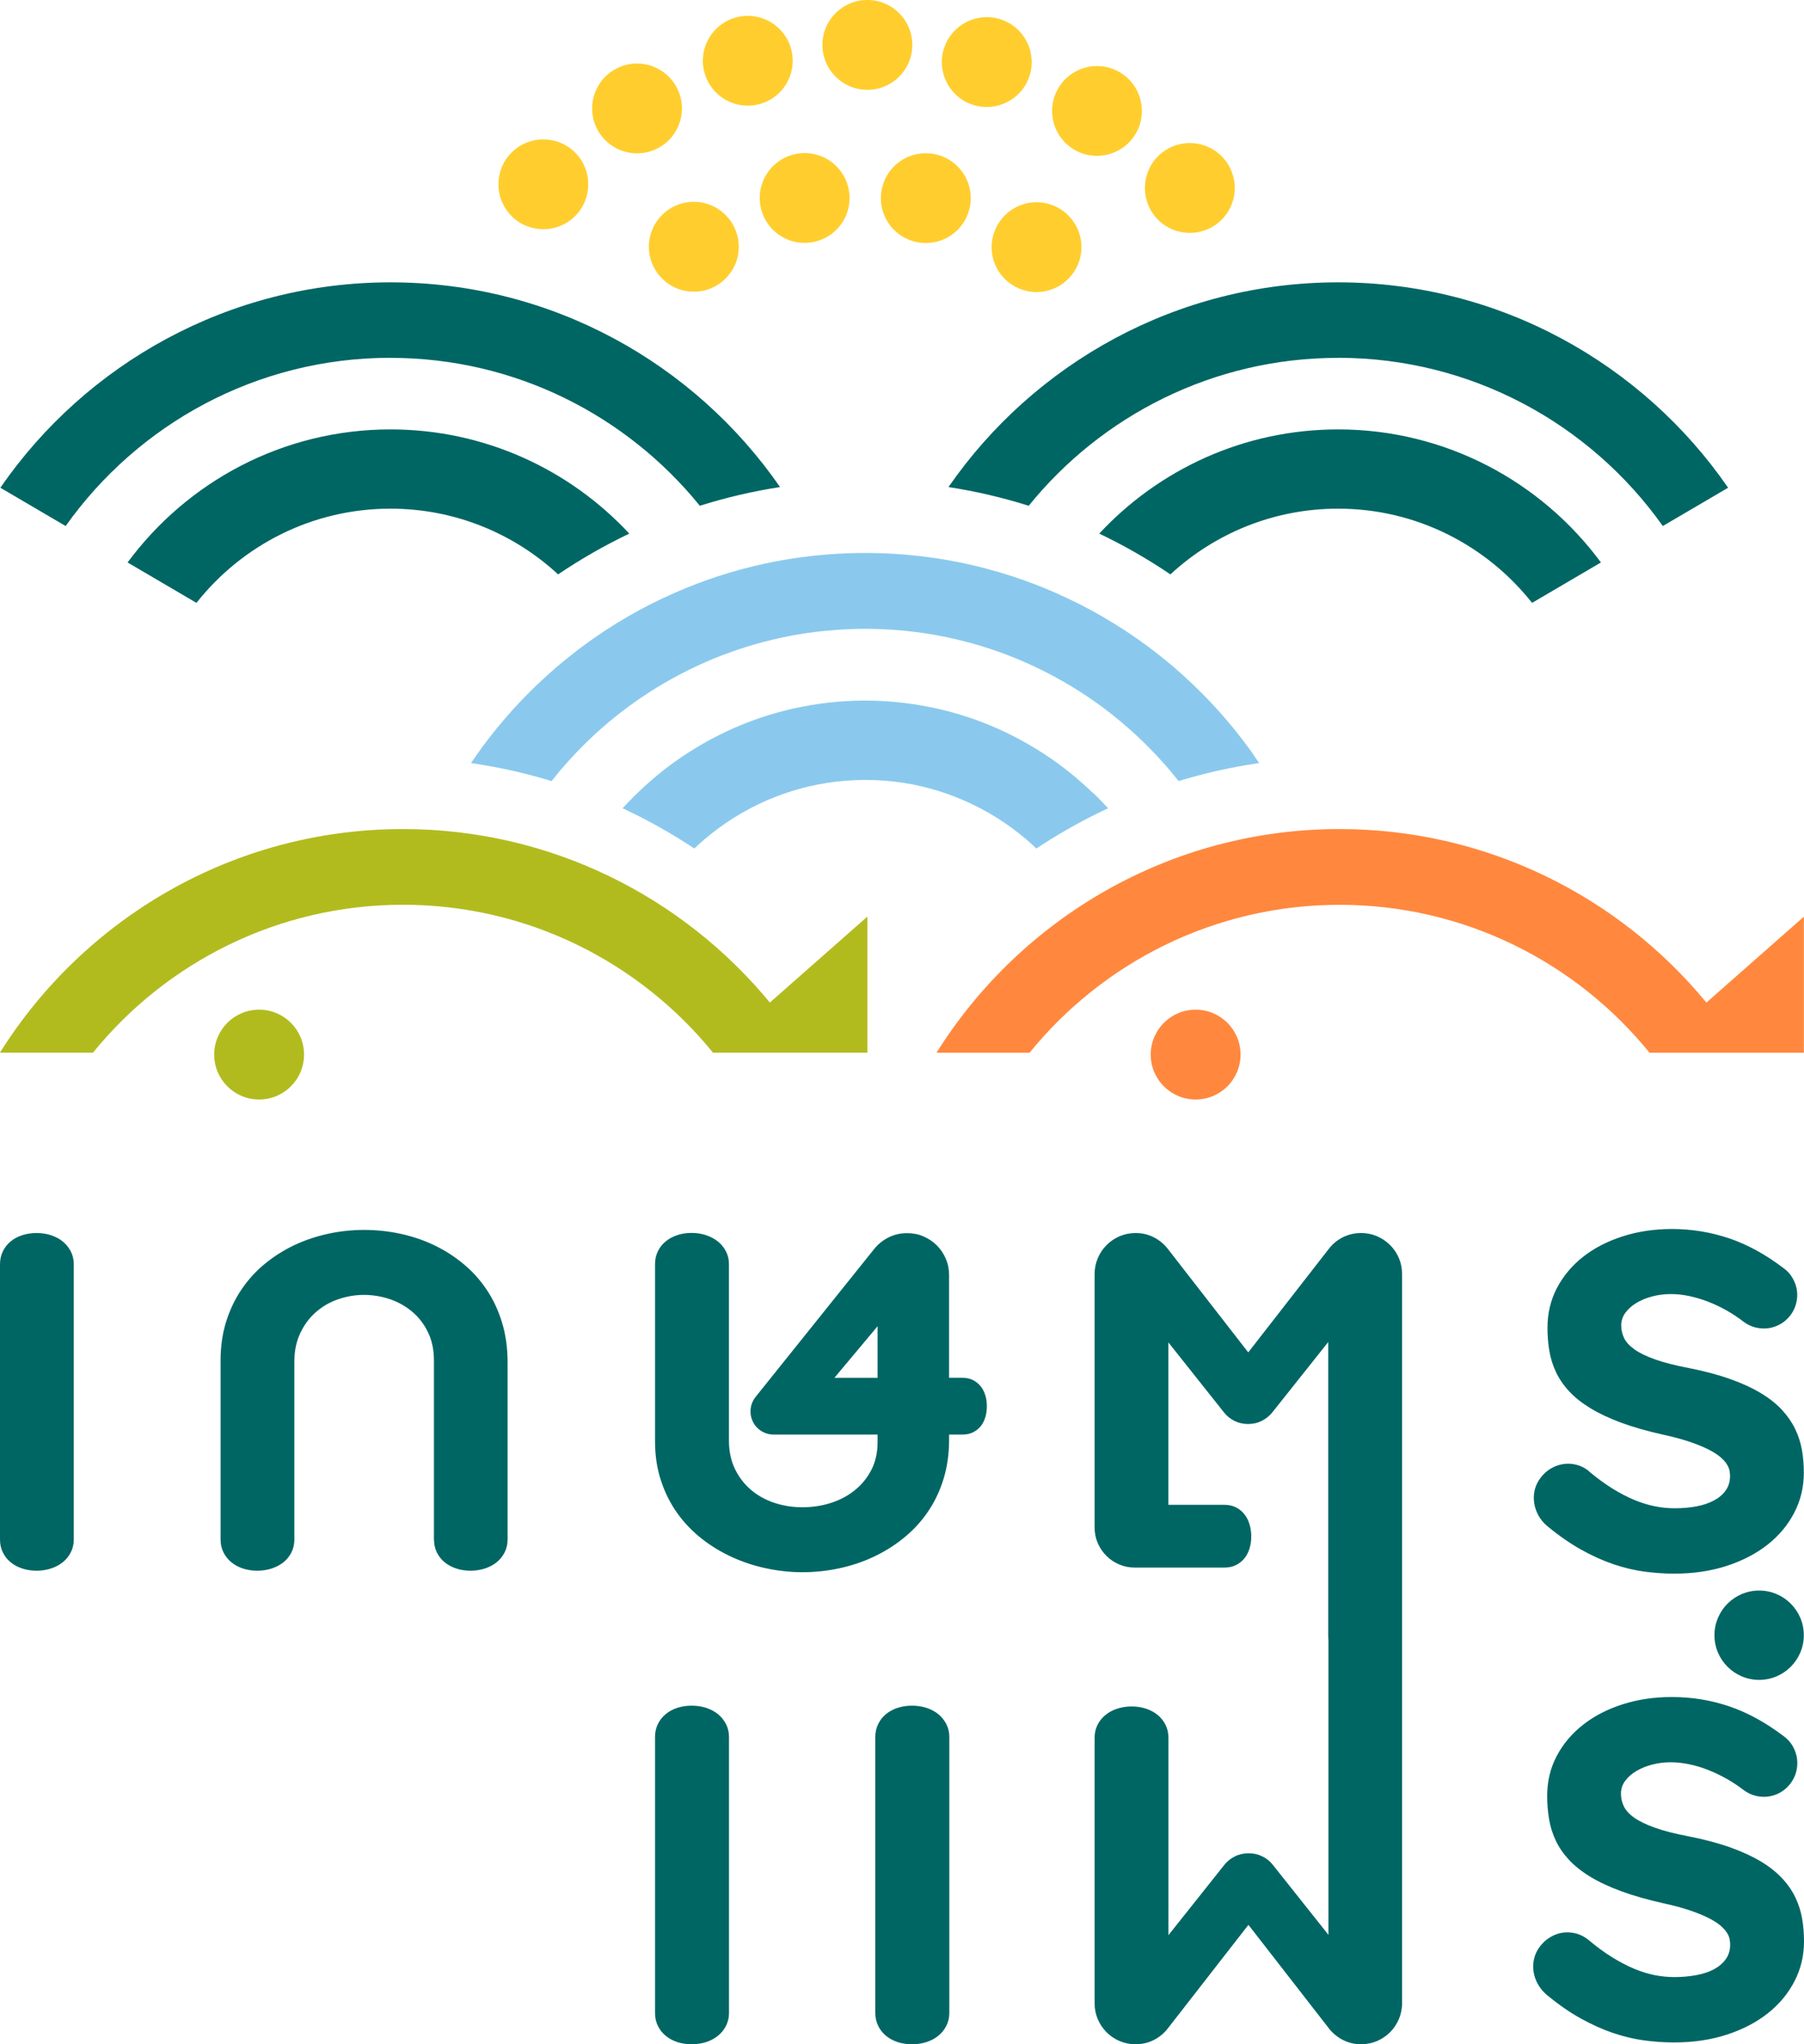 <?xml version="1.0" encoding="UTF-8"?><svg id="b" xmlns="http://www.w3.org/2000/svg" width="300" height="340" viewBox="0 0 300 340"><defs><style>.d{fill:#ff883e;}.e{fill:#ffce2e;}.f{fill:#b2bb1e;}.g{fill:#8ac9ed;}.h{fill:#006664;}</style></defs><g id="c"><path class="h" d="M299.97,271.97c0,4.1-3.33,7.43-7.43,7.43s-7.43-3.33-7.43-7.43,3.33-7.43,7.43-7.43,7.43,3.33,7.43,7.43M12.27,210.27c0-.78-.17-1.49-.5-2.14-.33-.64-.78-1.19-1.33-1.64-.56-.46-1.22-.8-1.96-1.05-.75-.24-1.54-.36-2.4-.36s-1.65.12-2.39.36c-.74.25-1.39.59-1.93,1.05-.55.45-.98,1-1.29,1.64C.16,208.78,0,209.49,0,210.27v45.78c0,.78.15,1.5.47,2.14.31.64.74,1.19,1.29,1.64.54.45,1.19.8,1.93,1.04.74.25,1.54.37,2.39.37s1.65-.12,2.4-.37c.75-.24,1.4-.59,1.96-1.04.56-.45,1-1,1.33-1.64s.5-1.36.5-2.14v-45.78ZM121.23,288.9v45.89c0,.79-.17,1.5-.5,2.15s-.78,1.2-1.33,1.65c-.57.45-1.22.81-1.97,1.05s-1.56.36-2.41.36-1.65-.12-2.39-.36c-.74-.25-1.39-.6-1.93-1.05-.56-.46-.98-1-1.3-1.65s-.47-1.37-.47-2.15v-45.89c0-.79.15-1.51.47-2.15.32-.65.75-1.2,1.3-1.65.54-.45,1.19-.81,1.93-1.05s1.53-.36,2.39-.36,1.66.12,2.41.36c.75.25,1.41.6,1.97,1.05.55.45,1,1.01,1.33,1.65.33.65.5,1.36.5,2.15h0ZM157.87,288.9v45.89c0,.79-.17,1.5-.5,2.15s-.77,1.2-1.33,1.65c-.56.45-1.22.81-1.97,1.05s-1.56.36-2.41.36-1.65-.12-2.39-.36c-.75-.25-1.39-.6-1.94-1.05-.55-.46-.98-1-1.29-1.65-.32-.65-.48-1.37-.48-2.15v-45.89c0-.79.16-1.51.48-2.15.31-.65.74-1.2,1.29-1.65.55-.45,1.2-.81,1.94-1.05s1.53-.36,2.39-.36,1.66.12,2.41.36c.75.25,1.41.6,1.97,1.05.55.45,1,1.01,1.33,1.65.33.65.5,1.36.5,2.15h0ZM72.16,256.06v-29.8c0-1.76-.32-3.32-.99-4.68-.65-1.36-1.53-2.5-2.63-3.42-1.09-.92-2.34-1.62-3.73-2.09-1.39-.46-2.79-.7-4.28-.7s-2.94.25-4.34.74-2.63,1.21-3.7,2.16c-1.07.95-1.93,2.11-2.57,3.49-.65,1.38-.97,2.94-.97,4.7v29.59c0,.78-.16,1.5-.48,2.14s-.76,1.19-1.32,1.64c-.56.45-1.21.79-1.96,1.04s-1.56.37-2.41.37-1.65-.12-2.39-.37c-.74-.24-1.38-.59-1.93-1.04-.54-.45-.98-1-1.3-1.64s-.48-1.36-.48-2.14v-29.73c0-2.37.31-4.55.94-6.54.63-1.99,1.49-3.79,2.6-5.4,1.1-1.61,2.4-3.03,3.91-4.25,1.5-1.22,3.14-2.25,4.91-3.08,1.76-.82,3.62-1.44,5.58-1.86,1.95-.42,3.91-.63,5.93-.63s4.01.21,5.98.63,3.83,1.04,5.6,1.88c1.76.84,3.4,1.87,4.89,3.11,1.5,1.23,2.79,2.66,3.89,4.29,1.1,1.63,1.95,3.45,2.57,5.48s.93,4.24.93,6.64v29.46c0,.78-.17,1.5-.49,2.14s-.76,1.19-1.32,1.64c-.55.45-1.2.79-1.95,1.04s-1.56.37-2.41.37-1.65-.12-2.38-.37c-.74-.24-1.38-.59-1.93-1.04s-.98-1-1.29-1.64-.47-1.36-.47-2.14h0ZM145.92,238.6h-17.25c-.54,0-1.04-.1-1.51-.3-.47-.2-.88-.47-1.23-.82-.35-.34-.62-.75-.82-1.22-.2-.47-.3-.97-.3-1.51,0-.46.07-.89.22-1.3s.36-.78.62-1.11l19.75-24.64c.65-.8,1.44-1.43,2.38-1.9s1.97-.7,3.08-.7c.96,0,1.86.17,2.71.54.85.37,1.6.87,2.22,1.49s1.13,1.37,1.49,2.22c.37.85.55,1.75.55,2.71v17.09h2.19c.67,0,1.26.13,1.77.38.5.26.93.59,1.28,1.02s.6.93.78,1.5c.18.58.26,1.17.26,1.83s-.08,1.28-.26,1.85c-.17.57-.43,1.07-.78,1.5-.35.42-.78.76-1.28,1-.5.25-1.09.37-1.77.37h-2.19v.86c0,2.4-.32,4.61-.96,6.64s-1.53,3.85-2.66,5.48c-1.13,1.63-2.47,3.05-4.02,4.29-1.54,1.24-3.22,2.28-5.02,3.11-1.8.84-3.7,1.46-5.69,1.88-2,.42-4.03.63-6.02.63s-3.99-.21-5.97-.63c-1.99-.41-3.89-1.04-5.71-1.86-1.82-.83-3.51-1.85-5.08-3.08-1.56-1.23-2.92-2.64-4.07-4.25s-2.05-3.41-2.71-5.41c-.66-1.98-.99-4.17-.99-6.53v-29.47c0-.78.15-1.49.47-2.14.31-.64.74-1.19,1.29-1.64.55-.46,1.19-.8,1.93-1.05s1.54-.37,2.39-.37,1.65.13,2.4.37c.74.25,1.4.6,1.97,1.05.56.45,1.01,1,1.34,1.64.34.65.5,1.36.5,2.14v29.34c0,1.76.33,3.33.99,4.7s1.55,2.53,2.66,3.48,2.41,1.67,3.89,2.17c1.48.49,3.05.74,4.67.74s3.17-.23,4.67-.7,2.83-1.16,3.99-2.09c1.17-.92,2.1-2.05,2.8-3.4s1.05-2.91,1.05-4.69v-1.2h-.02ZM138.76,229.16h7.18v-8.58l-7.18,8.58ZM264.23,244.71c1.35,1.13,2.66,2.09,3.92,2.87,1.26.78,2.48,1.41,3.65,1.9,1.17.48,2.31.83,3.41,1.05,1.09.22,2.17.33,3.23.33,1.3,0,2.51-.1,3.64-.31,1.12-.21,2.09-.54,2.93-.98.83-.44,1.49-1,1.97-1.68.48-.67.72-1.48.72-2.4,0-.26-.03-.56-.09-.9s-.22-.7-.46-1.08c-.24-.39-.6-.78-1.08-1.19-.48-.4-1.13-.82-1.95-1.24-.81-.41-1.83-.83-3.05-1.25s-2.7-.82-4.44-1.2c-2.67-.6-5.02-1.26-7.02-2s-3.71-1.55-5.14-2.42c-1.42-.87-2.6-1.8-3.52-2.8-.93-1-1.66-2.07-2.19-3.19s-.9-2.3-1.11-3.54c-.21-1.23-.31-2.52-.31-3.86,0-2.4.53-4.6,1.58-6.61,1.06-2.01,2.51-3.74,4.36-5.19s4.04-2.58,6.57-3.39c2.52-.81,5.25-1.22,8.19-1.22,3.28,0,6.43.52,9.48,1.54,3.05,1.03,6.09,2.69,9.11,4.99.63.46,1.13,1.02,1.49,1.67.37.64.6,1.31.7,2.02.1.7.06,1.41-.12,2.12-.17.72-.49,1.38-.96,2.01-.47.61-1.02,1.1-1.66,1.46s-1.3.59-2.01.69c-.71.09-1.42.05-2.13-.12-.71-.18-1.38-.5-2.01-.97-.87-.68-1.8-1.3-2.78-1.85-.98-.56-1.99-1.04-3.04-1.45-1.05-.41-2.1-.72-3.16-.95s-2.05-.34-3.1-.34-2.06.13-3.04.38c-.99.25-1.86.61-2.64,1.07-.77.46-1.39,1.01-1.86,1.64-.47.64-.71,1.35-.71,2.1s.16,1.46.48,2.13c.32.67.91,1.3,1.74,1.89.84.6,1.98,1.15,3.42,1.66s3.29.99,5.53,1.42c2.64.52,4.96,1.13,6.94,1.84,1.98.7,3.69,1.49,5.11,2.35,1.43.86,2.6,1.79,3.52,2.79.93,1.01,1.66,2.07,2.2,3.19.53,1.12.91,2.29,1.12,3.51s.31,2.46.31,3.75c0,2.37-.52,4.57-1.58,6.62-1.05,2.04-2.52,3.81-4.42,5.32-1.9,1.5-4.18,2.69-6.82,3.55-2.64.86-5.56,1.29-8.74,1.29-1.63,0-3.29-.12-4.97-.34-1.68-.23-3.39-.64-5.14-1.23-1.75-.6-3.54-1.4-5.36-2.42-1.82-1.02-3.7-2.32-5.61-3.9-.61-.5-1.1-1.09-1.48-1.76-.37-.67-.61-1.36-.72-2.09-.11-.72-.09-1.45.09-2.18.17-.74.51-1.41.99-2.04.47-.63,1.04-1.14,1.7-1.53s1.36-.63,2.09-.74,1.46-.06,2.19.13c.73.19,1.41.54,2.04,1.04M264.17,322.66c1.36,1.14,2.67,2.1,3.94,2.88,1.26.79,2.49,1.42,3.66,1.91s2.31.84,3.41,1.06c1.1.21,2.19.32,3.25.32,1.31,0,2.53-.11,3.65-.32,1.13-.21,2.11-.53,2.95-.98.83-.45,1.49-1.01,1.97-1.69s.72-1.48.72-2.41c0-.26-.03-.56-.09-.9-.06-.35-.21-.71-.46-1.09-.24-.38-.6-.78-1.08-1.19s-1.13-.82-1.95-1.24c-.82-.41-1.84-.84-3.06-1.25-1.22-.42-2.7-.82-4.44-1.2-2.69-.6-5.03-1.27-7.04-2.01-2.01-.74-3.73-1.54-5.16-2.42-1.43-.87-2.6-1.81-3.53-2.81s-1.66-2.06-2.19-3.19c-.53-1.12-.9-2.3-1.11-3.54-.21-1.25-.32-2.54-.32-3.88,0-2.4.52-4.62,1.58-6.63,1.06-2.02,2.52-3.75,4.37-5.2,1.86-1.47,4.05-2.6,6.58-3.41,2.52-.81,5.26-1.22,8.21-1.22,3.28,0,6.44.51,9.5,1.54,3.05,1.03,6.09,2.69,9.13,5,.63.47,1.13,1.03,1.49,1.68.36.64.59,1.32.69,2.03.09.7.05,1.42-.12,2.13-.18.71-.5,1.38-.97,2.01-.47.61-1.03,1.1-1.66,1.47-.63.36-1.3.59-2.01.69s-1.42.05-2.13-.12c-.72-.18-1.38-.5-2.01-.97-.88-.68-1.81-1.3-2.79-1.85-.99-.56-2.01-1.05-3.05-1.46-1.05-.42-2.1-.74-3.17-.96-1.06-.22-2.06-.34-3.11-.34s-2.07.13-3.05.38c-.98.26-1.86.61-2.64,1.07s-1.4,1.01-1.87,1.65c-.48.64-.7,1.37-.7,2.11s.16,1.46.48,2.13c.33.67.9,1.3,1.74,1.89s1.98,1.14,3.43,1.66c1.44.51,3.29.99,5.54,1.42,2.65.52,4.98,1.14,6.96,1.84,1.99.72,3.7,1.5,5.13,2.36s2.6,1.8,3.53,2.8c.93,1,1.66,2.06,2.2,3.19.54,1.13.91,2.3,1.12,3.52s.31,2.48.31,3.77c0,2.37-.52,4.58-1.58,6.63s-2.53,3.82-4.43,5.33c-1.91,1.51-4.19,2.7-6.84,3.56-2.64.86-5.57,1.29-8.76,1.29-1.64,0-3.3-.11-4.98-.34-1.69-.23-3.41-.64-5.16-1.23-1.75-.6-3.55-1.4-5.38-2.42-1.84-1.02-3.71-2.32-5.63-3.91-.61-.51-1.1-1.1-1.48-1.77-.38-.67-.62-1.36-.73-2.09-.12-.72-.09-1.45.09-2.18.17-.74.5-1.42.99-2.04.47-.63,1.04-1.14,1.7-1.53.66-.4,1.36-.65,2.09-.75.73-.1,1.47-.05,2.2.14.73.2,1.41.54,2.04,1.05M220.88,272.09v-48.88l-9.29,11.69c-.47.59-1.05,1.06-1.75,1.41-.69.36-1.47.53-2.29.53s-1.57-.17-2.26-.51c-.68-.34-1.26-.8-1.73-1.4l-9.26-11.66v27.01h9.29c.73,0,1.37.14,1.93.42s1.03.66,1.41,1.14c.38.47.67,1.04.86,1.68.19.64.29,1.32.29,2.03s-.1,1.39-.29,2.01c-.19.62-.48,1.17-.86,1.64-.38.47-.86.85-1.41,1.11-.56.28-1.2.41-1.93.41h-14.87c-.93,0-1.79-.17-2.6-.52-.81-.34-1.52-.82-2.13-1.43-.61-.61-1.09-1.32-1.44-2.13-.35-.81-.52-1.68-.52-2.6v-42.15c0-.94.18-1.82.54-2.65.35-.83.84-1.55,1.46-2.17s1.34-1.1,2.16-1.46c.83-.35,1.71-.53,2.65-.53,1.1,0,2.11.23,3.04.71.93.48,1.72,1.13,2.36,1.97l13.34,17.17,13.36-17.17c.63-.83,1.41-1.49,2.35-1.97.95-.47,1.96-.71,3.06-.71.94,0,1.82.18,2.65.53.82.36,1.55.85,2.16,1.46.63.62,1.11,1.34,1.47,2.17.35.83.53,1.71.53,2.65v121.3c0,.94-.19,1.83-.54,2.65-.36.83-.84,1.55-1.46,2.17-.61.61-1.34,1.1-2.16,1.46-.83.35-1.71.53-2.65.53-1.1,0-2.11-.24-3.04-.72-.93-.48-1.72-1.14-2.36-1.97l-13.34-17.17-13.36,17.17c-.63.83-1.41,1.49-2.35,1.97s-1.96.72-3.06.72c-.95,0-1.82-.18-2.65-.53s-1.55-.85-2.17-1.46c-.62-.62-1.1-1.34-1.46-2.17-.35-.83-.53-1.71-.53-2.65v-44.16c0-.79.16-1.5.48-2.14.32-.65.77-1.2,1.32-1.65.56-.46,1.22-.81,1.96-1.05.76-.25,1.56-.37,2.41-.37s1.65.13,2.39.37c.74.25,1.39.6,1.93,1.05.55.46.99,1,1.31,1.65.32.65.48,1.36.48,2.14v32.83l9.29-11.69c.47-.59,1.05-1.06,1.75-1.41.7-.35,1.48-.52,2.3-.52s1.57.17,2.26.51c.69.33,1.27.8,1.74,1.39l9.27,11.67v-48.83"/><path class="e" d="M115.15,48.51c-4.12-.13-7.37-3.57-7.24-7.7.13-4.12,3.57-7.37,7.7-7.24,4.12.13,7.36,3.57,7.24,7.7-.13,4.13-3.57,7.37-7.69,7.24M85.08,35.95c2.92,2.91,7.65,2.9,10.57-.02,2.91-2.92,2.9-7.66-.02-10.57s-7.66-2.9-10.57.02c-2.91,2.93-2.9,7.66.03,10.56M99.43,21.7c2.02,3.59,6.58,4.87,10.17,2.84,3.6-2.02,4.87-6.58,2.84-10.17-2.02-3.59-6.58-4.87-10.17-2.84s-4.87,6.58-2.84,10.17M117.1,11.87c.97,4.01,5.01,6.47,9.02,5.49,4.01-.97,6.47-5.01,5.49-9.02s-5.01-6.47-9.02-5.49c-4.01.97-6.47,5.01-5.5,9.02M136.77,7.2c-.15,4.12,3.07,7.58,7.2,7.74,4.12.15,7.59-3.07,7.74-7.2.15-4.12-3.07-7.59-7.2-7.74-4.12-.15-7.59,3.07-7.74,7.2M156.98,8.04c-1.26,3.93.9,8.14,4.83,9.4,3.93,1.26,8.14-.9,9.4-4.83s-.9-8.14-4.83-9.4c-3.93-1.26-8.13.9-9.39,4.83M176.2,14.33c-2.28,3.44-1.34,8.07,2.1,10.35s8.07,1.34,10.35-2.1c2.28-3.44,1.34-8.08-2.1-10.35-3.44-2.28-8.07-1.34-10.35,2.1M192.99,25.6c-3.13,2.69-3.48,7.41-.79,10.54,2.69,3.13,7.41,3.48,10.54.79,3.13-2.69,3.48-7.41.79-10.54s-7.41-3.48-10.54-.79M130.59,39.67c3.72,1.78,8.18.2,9.96-3.52,1.78-3.72.2-8.18-3.52-9.96-3.72-1.78-8.18-.2-9.96,3.52-1.78,3.72-.2,8.18,3.52,9.96M148.29,37.82c2.69,3.13,7.4,3.49,10.54.8,3.13-2.69,3.49-7.4.8-10.53-2.69-3.13-7.41-3.49-10.54-.8-3.13,2.69-3.49,7.4-.8,10.53M165.22,43.27c1.2,3.95,5.37,6.18,9.32,4.98s6.18-5.37,4.98-9.31c-1.2-3.95-5.36-6.18-9.31-4.98s-6.18,5.37-4.98,9.32"/><path class="g" d="M208.42,125.5c.33.47.65.93.97,1.41-.75.11-1.5.23-2.25.36-3.8.65-7.52,1.53-11.14,2.64-.89-1.12-1.81-2.22-2.77-3.28-.34-.38-.68-.75-1.03-1.12-2.73-2.9-5.72-5.56-8.93-7.94-.32-.24-.64-.47-.97-.7-3.38-2.41-6.99-4.5-10.79-6.25-.36-.17-.73-.33-1.09-.49-3.62-1.59-7.41-2.86-11.33-3.78-.53-.13-1.07-.24-1.61-.36-1.23-.26-2.46-.48-3.71-.67-2.39-.36-4.83-.59-7.3-.68-.86-.03-1.73-.06-2.6-.06s-1.73.02-2.6.06c-2.47.1-4.91.32-7.31.68-1.25.19-2.49.41-3.71.67-.54.11-1.08.23-1.61.36-3.92.92-7.71,2.2-11.33,3.78-.37.16-.73.32-1.09.49-3.81,1.75-7.42,3.84-10.8,6.25-.33.23-.64.46-.97.7-3.21,2.37-6.2,5.03-8.93,7.94-.35.37-.69.74-1.03,1.12-.96,1.06-1.88,2.16-2.77,3.28-3.62-1.11-7.35-1.99-11.14-2.64-.75-.13-1.5-.25-2.25-.36.32-.47.64-.94.97-1.41,2.53-3.58,5.35-6.94,8.42-10.05,1.09-1.1,2.21-2.17,3.37-3.21,1.85-1.67,3.78-3.24,5.78-4.73,1.23-.91,2.48-1.79,3.76-2.63,2.4-1.58,4.9-3.03,7.47-4.34,1.36-.69,2.74-1.34,4.15-1.96,2.28-1,4.61-1.89,6.99-2.68,1.47-.48,2.96-.93,4.46-1.32,4.19-1.11,8.52-1.88,12.96-2.28.48-.04.96-.09,1.45-.12,1.9-.14,3.82-.21,5.76-.21s3.86.07,5.76.21c.49.03.97.08,1.45.12,4.43.4,8.76,1.17,12.96,2.28,1.5.4,2.99.84,4.46,1.32,2.38.79,4.72,1.68,6.99,2.68,1.4.62,2.79,1.27,4.15,1.96,2.57,1.31,5.07,2.77,7.47,4.34,1.28.84,2.54,1.72,3.77,2.63,2,1.49,3.93,3.06,5.78,4.73,1.15,1.04,2.27,2.11,3.36,3.21,3.07,3.11,5.9,6.47,8.42,10.05M181.71,131.86c-2.43-2.36-5.08-4.49-7.92-6.36-1.79-1.18-3.66-2.26-5.59-3.23-3.05-1.53-6.26-2.78-9.61-3.72-.66-.19-1.32-.36-1.99-.52-.28-.07-.56-.13-.84-.19-3.76-.84-7.66-1.3-11.66-1.32h-.46c-4.01.02-7.91.48-11.66,1.32-.28.06-.56.13-.84.19-.67.16-1.33.34-1.99.52-3.34.94-6.56,2.19-9.6,3.72-1.93.97-3.8,2.05-5.59,3.23-2.84,1.87-5.48,4.01-7.92,6.36-.53.51-1.05,1.04-1.56,1.57-.31.33-.64.66-.94,1,.62.29,1.24.59,1.85.89,3.49,1.73,6.86,3.67,10.08,5.81.26-.25.52-.5.78-.74.62-.56,1.26-1.09,1.91-1.62,3.3-2.64,7-4.79,11.01-6.32.73-.28,1.47-.54,2.22-.78.14-.05.28-.09.42-.14,3.75-1.15,7.73-1.78,11.85-1.81h.48c4.12.02,8.1.65,11.85,1.81.14.04.28.09.43.14.75.24,1.49.5,2.22.78,4.01,1.54,7.71,3.68,11.01,6.32.65.52,1.29,1.05,1.91,1.62.27.24.52.49.78.74,3.22-2.14,6.58-4.08,10.08-5.81.61-.3,1.23-.6,1.85-.89-.31-.34-.63-.66-.94-1-.51-.54-1.03-1.06-1.56-1.57"/><path class="f" d="M50.56,175.4c0,4.13-3.34,7.47-7.47,7.47s-7.47-3.35-7.47-7.47,3.34-7.47,7.47-7.47,7.47,3.34,7.47,7.47M128.03,166.75c-14.51-17.61-36.47-28.86-61.02-28.86-28.22,0-53.03,14.87-67.02,37.19h15.47c12.18-15,30.76-24.6,51.55-24.6s39.38,9.6,51.56,24.6h25.67v-22.63l-16.21,14.29h0Z"/><path class="d" d="M206.3,175.4c0,4.13-3.34,7.47-7.47,7.47s-7.47-3.35-7.47-7.47,3.34-7.47,7.47-7.47,7.47,3.34,7.47,7.47M283.77,166.75c-14.51-17.61-36.47-28.86-61.01-28.86-28.22,0-53.04,14.87-67.02,37.2h15.47c12.18-15,30.77-24.6,51.55-24.6s39.38,9.6,51.55,24.6h25.67v-22.63l-16.21,14.29h0Z"/><path class="h" d="M222.52,59.52c-20.76,0-39.31,9.61-51.45,24.6-4.32-1.36-8.78-2.41-13.34-3.11,14.22-20.56,37.96-34.05,64.79-34.05s50.65,13.54,64.86,34.16l-10.86,6.37c-12-16.92-31.74-27.98-54.01-27.98M222.52,71.42c-15.67,0-29.8,6.67-39.72,17.33,4.13,1.97,8.08,4.24,11.84,6.78,7.33-6.78,17.13-10.93,27.88-10.93,13.07,0,24.72,6.14,32.26,15.67l11.45-6.72c-9.89-13.41-25.8-22.13-43.7-22.13M64.93,59.52c20.76,0,39.3,9.61,51.45,24.6,4.32-1.36,8.77-2.41,13.34-3.11-14.22-20.56-37.96-34.05-64.79-34.05S14.27,60.51.06,81.12l10.86,6.37c12-16.92,31.73-27.98,54.01-27.98M64.93,71.42c-17.91,0-33.81,8.72-43.71,22.13l11.45,6.72c7.54-9.54,19.19-15.67,32.26-15.67,10.75,0,20.55,4.15,27.88,10.93,3.76-2.54,7.72-4.81,11.84-6.78-9.91-10.65-24.05-17.33-39.72-17.33"/></g></svg>